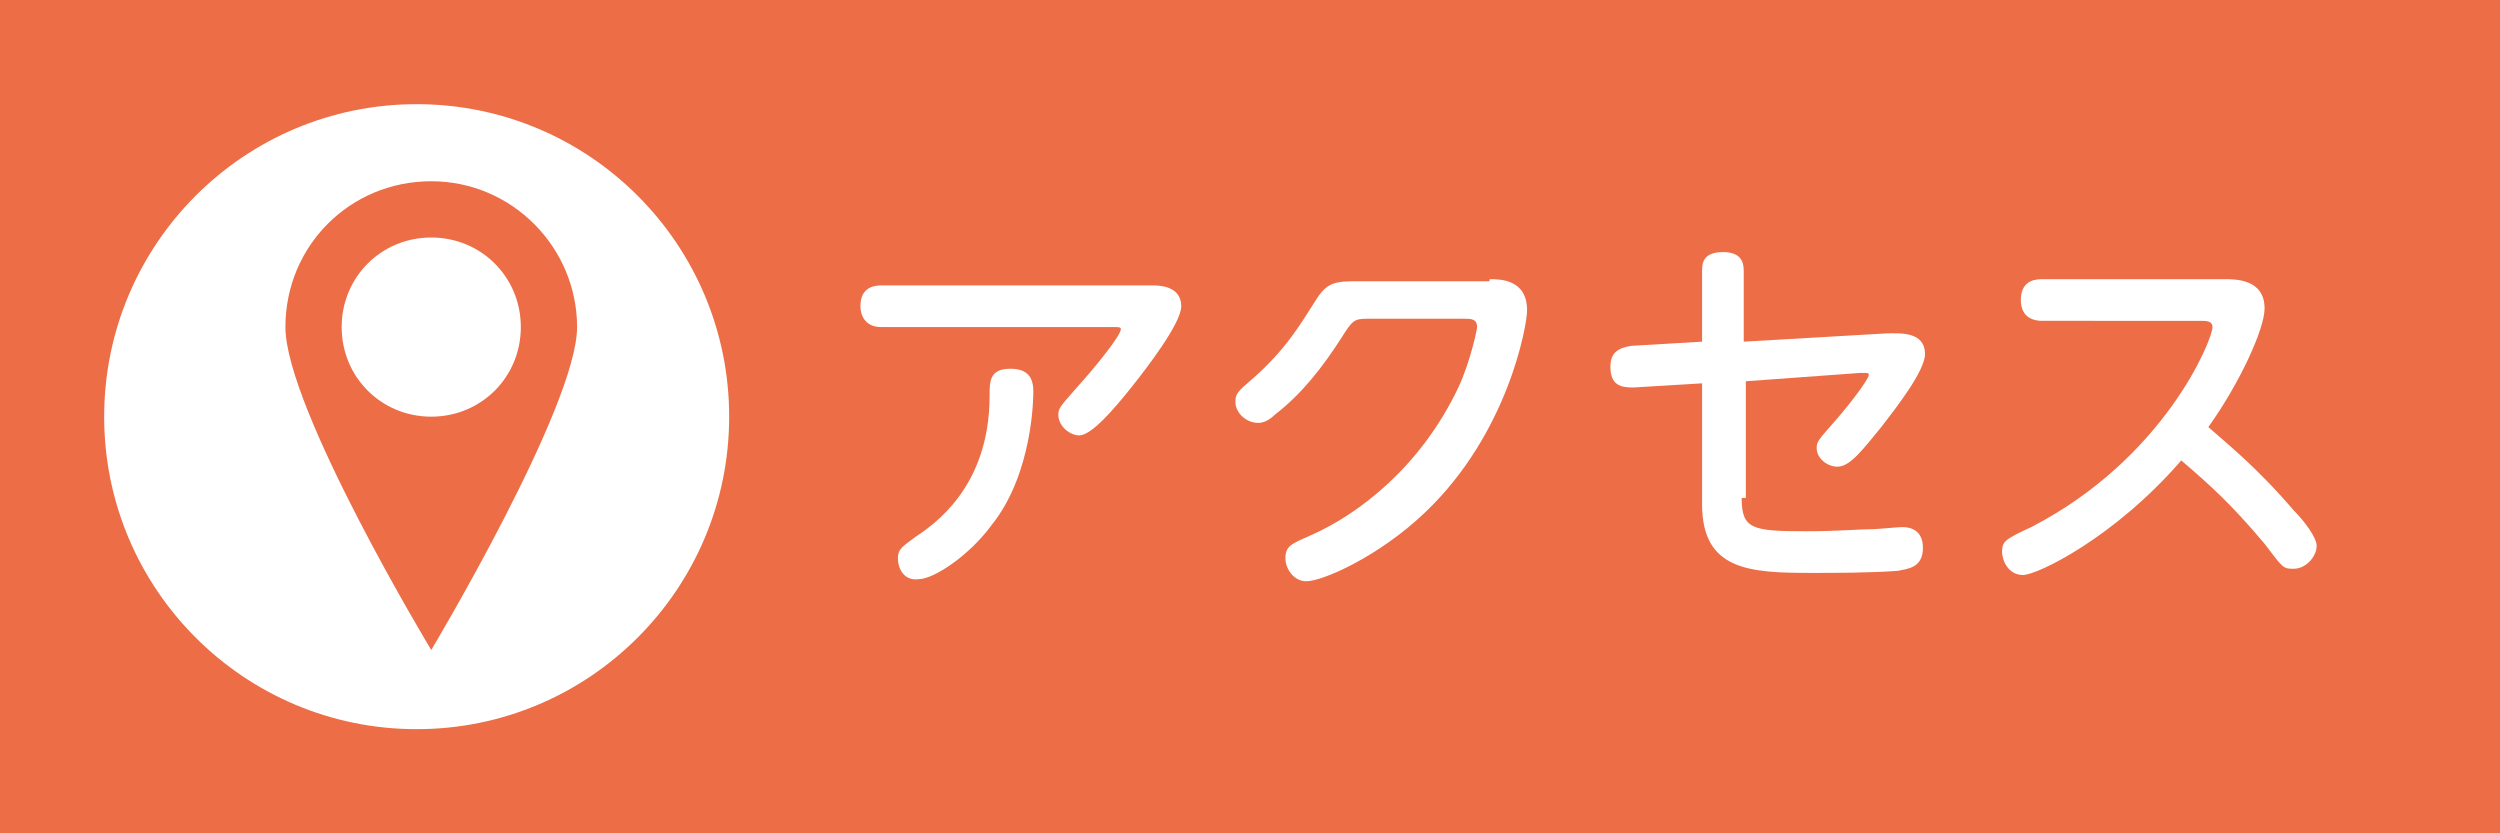 <?xml version="1.0" encoding="utf-8"?>
<!-- Generator: Adobe Illustrator 21.0.0, SVG Export Plug-In . SVG Version: 6.00 Build 0)  -->
<svg version="1.1" id="レイヤー_1" xmlns="http://www.w3.org/2000/svg" xmlns:xlink="http://www.w3.org/1999/xlink" x="0px"
	 y="0px" viewBox="0 0 120 40" style="enable-background:new 0 0 120 40;" xml:space="preserve">
<style type="text/css">
	.st0{fill:#F4F1E2;}
	.st1{fill:#FFFFFF;}
	.st2{fill:#DEE9F7;}
	.st3{fill:none;}
	.st4{fill:#2EA3DC;}
	.st5{clip-path:url(#SVGID_2_);fill:#E6546B;}
	.st6{clip-path:url(#SVGID_4_);fill:#006CB5;}
	.st7{fill:#182983;}
	.st8{fill:#3E3A39;}
	.st9{fill:#3EB270;}
	.st10{fill:#EB6D74;}
	.st11{fill:#EC6D46;}
	.st12{fill:#006CB5;}
	.st13{fill:#231815;}
	.st14{fill:#595757;}
	.st15{fill:#E20012;}
	.st16{fill:#858585;}
	.st17{fill:none;stroke:#858585;stroke-width:0.72;}
	.st18{fill:none;stroke:#858585;stroke-width:1.44;}
	.st19{fill:none;stroke:#858585;stroke-width:2.16;}
	.st20{fill:none;stroke:#858585;stroke-width:2.16;stroke-dasharray:2.271,2.271;}
	.st21{fill:none;stroke:#231815;stroke-width:0.72;stroke-linecap:round;}
	.st22{clip-path:url(#SVGID_10_);}
	.st23{clip-path:url(#SVGID_12_);}
	.st24{clip-path:url(#SVGID_14_);}
	.st25{fill:#BC7840;}
	.st26{clip-path:url(#SVGID_16_);}
	.st27{clip-path:url(#SVGID_18_);}
	.st28{clip-path:url(#SVGID_20_);}
	.st29{clip-path:url(#SVGID_22_);}
	.st30{clip-path:url(#SVGID_24_);}
	.st31{fill:none;stroke:#FFFFFF;stroke-width:2;stroke-miterlimit:10;stroke-dasharray:3.001,3.001;}
	.st32{fill:#9B9C9C;}
	.st33{opacity:0.1;fill:url(#);}
	.st34{opacity:0.15;fill:url(#);}
	.st35{fill:#EF834A;}
	.st36{fill:#7A6A56;}
	.st37{fill:none;stroke:#7A6A56;stroke-miterlimit:10;}
	.st38{fill:none;stroke:#9B9C9C;stroke-miterlimit:10;}
	.st39{fill:none;stroke:#FFFFFF;stroke-miterlimit:10;}
	.st40{fill:#FFC7C7;}
	.st41{fill:#C5C6C6;}
	.st42{fill:none;stroke:#FFFFFF;stroke-width:3;stroke-miterlimit:10;stroke-dasharray:10,5;}
	.st43{fill:#7BA818;}
	.st44{fill:#8CC11F;}
	.st45{fill:#7B4D29;}
	.st46{fill:#E6546B;}
	.st47{fill:none;stroke:#E6546B;stroke-width:2;stroke-miterlimit:10;stroke-dasharray:5,5;}
	.st48{fill:#C59C63;}
	.st49{fill:#D8D9D9;}
	.st50{fill:#2EA3DC;stroke:#FFFFFF;stroke-miterlimit:10;}
	.st51{fill:none;stroke:#FFFFFF;stroke-width:5;stroke-linecap:round;stroke-linejoin:round;}
	.st52{fill:#FAE5EE;}
	.st53{clip-path:url(#SVGID_30_);}
	.st54{clip-path:url(#SVGID_32_);}
	.st55{clip-path:url(#SVGID_34_);}
	.st56{clip-path:url(#SVGID_36_);}
</style>
<rect class="st11" width="120" height="40"/>
<g>
	<g>
		<path class="st1" d="M55.3,13.7c0.3,0,1.4,0,1.4,1c0,0.8-1.6,2.9-2.4,3.9c-0.8,1-1.9,2.3-2.5,2.3c-0.4,0-1-0.4-1-1
			c0-0.3,0.1-0.4,0.8-1.2c1-1.1,2.2-2.6,2.2-2.9c0-0.1-0.1-0.1-0.3-0.1H42.3c-0.8,0-1-0.6-1-1c0-0.8,0.5-1,1-1H55.3z M43.1,26.8
			c0-0.5,0.3-0.6,0.8-1c0.9-0.6,3.6-2.4,3.6-6.8c0-0.7,0-1.3,1-1.3c0.9,0,1.1,0.5,1.1,1.1c0,0.2,0,3.9-2,6.4
			c-1.1,1.5-2.8,2.6-3.5,2.6C43.4,27.9,43.1,27.3,43.1,26.8z"/>
		<path class="st1" d="M71.5,13.4c0.5,0,1.8,0,1.8,1.5c0,0.7-0.9,5.9-4.9,9.7c-2.2,2.1-4.9,3.3-5.7,3.3c-0.6,0-1-0.6-1-1.1
			c0-0.6,0.3-0.7,1.2-1.1c2.3-1,5.3-3.3,7.1-7.1c0.6-1.3,0.9-2.8,0.9-2.9c0-0.4-0.3-0.4-0.6-0.4h-4.7c-0.6,0-0.7,0.1-1.2,0.9
			c-0.9,1.4-1.9,2.7-3.2,3.7c-0.2,0.2-0.5,0.4-0.8,0.4c-0.6,0-1.1-0.5-1.1-1c0-0.4,0.1-0.5,0.8-1.1c1.6-1.4,2.3-2.6,3-3.7
			c0.6-1,1-1,2.2-1H71.5z"/>
		<path class="st1" d="M83.6,23.9c0,1.5,0.5,1.6,3.1,1.6c1.5,0,2.6-0.1,3.2-0.1c0.2,0,1.2-0.1,1.4-0.1c0.6,0,1,0.3,1,1
			c0,1-0.8,1-1.2,1.1c-1.3,0.1-3.2,0.1-4.1,0.1c-3,0-5.3-0.1-5.3-3.3v-5.8l-3.3,0.2c-0.6,0-1.1-0.1-1.1-1c0-0.7,0.4-0.9,1-1l3.4-0.2
			V13c0-0.3,0-0.9,1-0.9c0.8,0,1,0.4,1,0.9v3.4l6.9-0.4c0.6,0,1.8-0.1,1.8,1c0,0.8-1.4,2.6-2.1,3.5c-0.9,1.1-1.5,1.9-2.1,1.9
			c-0.5,0-1-0.4-1-0.9c0-0.3,0.1-0.4,0.8-1.2c0.8-0.9,1.7-2.1,1.7-2.3c0-0.1,0-0.1-0.4-0.1l-5.5,0.4V23.9z"/>
		<path class="st1" d="M98,15.4c-0.3,0-1-0.1-1-1c0-0.8,0.5-1,1-1h8.8c0.5,0,1.9,0,1.9,1.4c0,1-1.2,3.6-2.7,5.7
			c0.9,0.8,2.3,1.9,4.1,4c0.5,0.5,1.1,1.3,1.1,1.7c0,0.5-0.5,1.1-1.1,1.1c-0.5,0-0.5,0-1.4-1.2c-1.6-1.9-2.6-2.8-4-4
			c-3.2,3.7-6.9,5.5-7.6,5.5c-0.7,0-1-0.7-1-1.1c0-0.5,0.1-0.6,1.4-1.2c6.4-3.3,8.7-9,8.7-9.6c0-0.3-0.3-0.3-0.6-0.3H98z"/>
	</g>
</g>
<circle class="st1" cx="20" cy="20" r="15"/>
<path class="st11" d="M20.7,8.7c-3.9,0-7,3.1-7,7c0,3.9,7,15.5,7,15.5s7-11.7,7-15.5C27.7,11.9,24.6,8.7,20.7,8.7z M20.7,20
	c-2.4,0-4.3-1.9-4.3-4.3s1.9-4.3,4.3-4.3c2.4,0,4.3,1.9,4.3,4.3S23.1,20,20.7,20z"/>
</svg>
